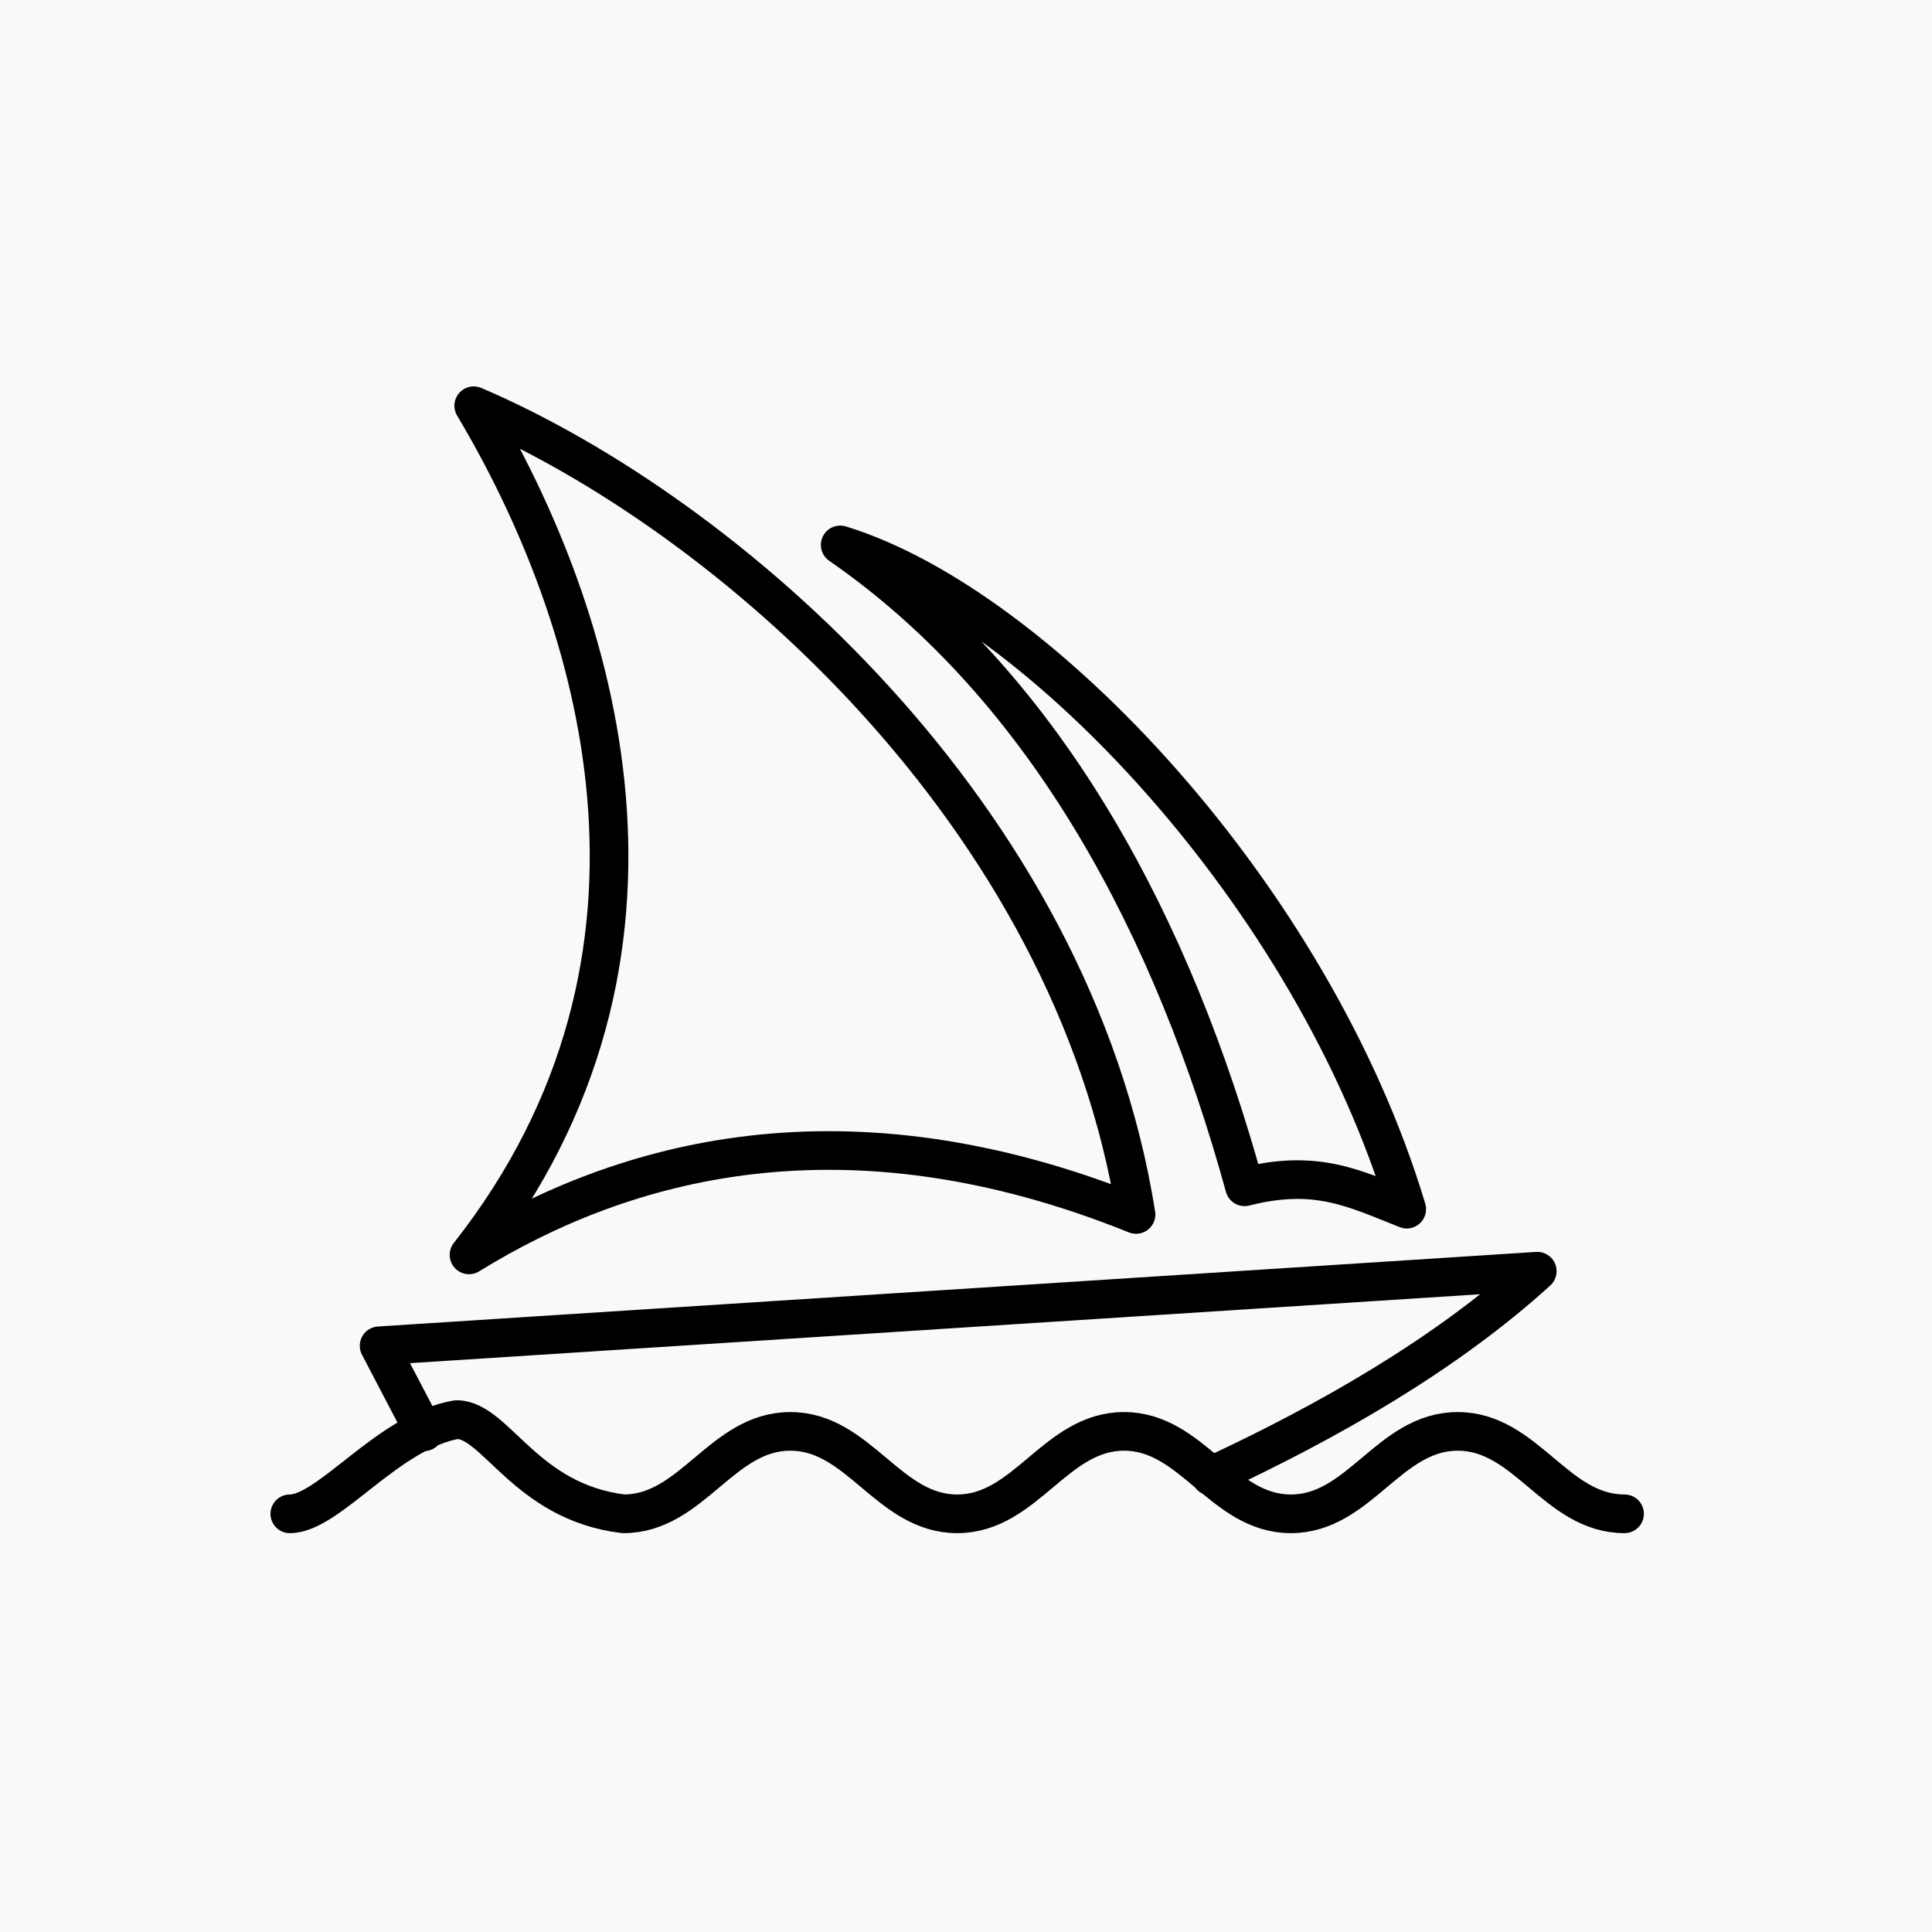 <svg xmlns="http://www.w3.org/2000/svg" width="100" height="100" viewBox="0 0 100 100"><g id="Grupo_4901" data-name="Grupo 4901" transform="translate(-19735 18650)"><rect id="Rect&#xE1;ngulo_1174" data-name="Rect&#xE1;ngulo 1174" width="100" height="100" transform="translate(19735 -18650)" fill="#f7f9fa"></rect><g id="Midjourney_Emblem" transform="translate(19576 -18858.5)"><path id="waves" d="M174,750.877c2.032,0,5.08-4.267,8.636-4.877,2.032,0,3.556,4.267,8.636,4.877,3.556,0,5.08-4.267,8.636-4.267s5.08,4.267,8.636,4.267,5.08-4.267,8.636-4.267,5.08,4.267,8.636,4.267,5.08-4.267,8.636-4.267,5.08,4.267,8.636,4.267" transform="translate(0 -464.022)" fill="none" stroke="#000" stroke-linecap="round" stroke-linejoin="round" stroke-width="2"></path><path id="hull" d="M221.827,678.711l-2.327-4.45,59.946-3.861c-4.714,4.288-10.77,7.762-16.9,10.607" transform="translate(-40.877 -396.103)" fill="none" stroke="#000" stroke-linecap="round" stroke-linejoin="round" stroke-width="2"></path><path id="front_sail" d="M454.4,300.4c10.2,3.119,24.466,18.187,29.323,34.382-2.662-1.047-4.653-2.113-8.392-1.158C471.713,320.467,465.241,307.9,454.4,300.4Z" transform="translate(-251.911 -63.696)" fill="none" stroke="#000" stroke-linecap="round" stroke-linejoin="round" stroke-width="2"></path><path id="rear_sail" d="M265.544,229.5c13.066,5.588,30.989,21.144,34.281,41.86-15.068-6.076-26.539-2.835-34.525,2.093C277.482,257.969,272.016,240.361,265.544,229.5Z" transform="translate(-82.024 0)" fill="none" stroke="#000" stroke-linecap="round" stroke-linejoin="round" stroke-width="2"></path></g></g></svg>